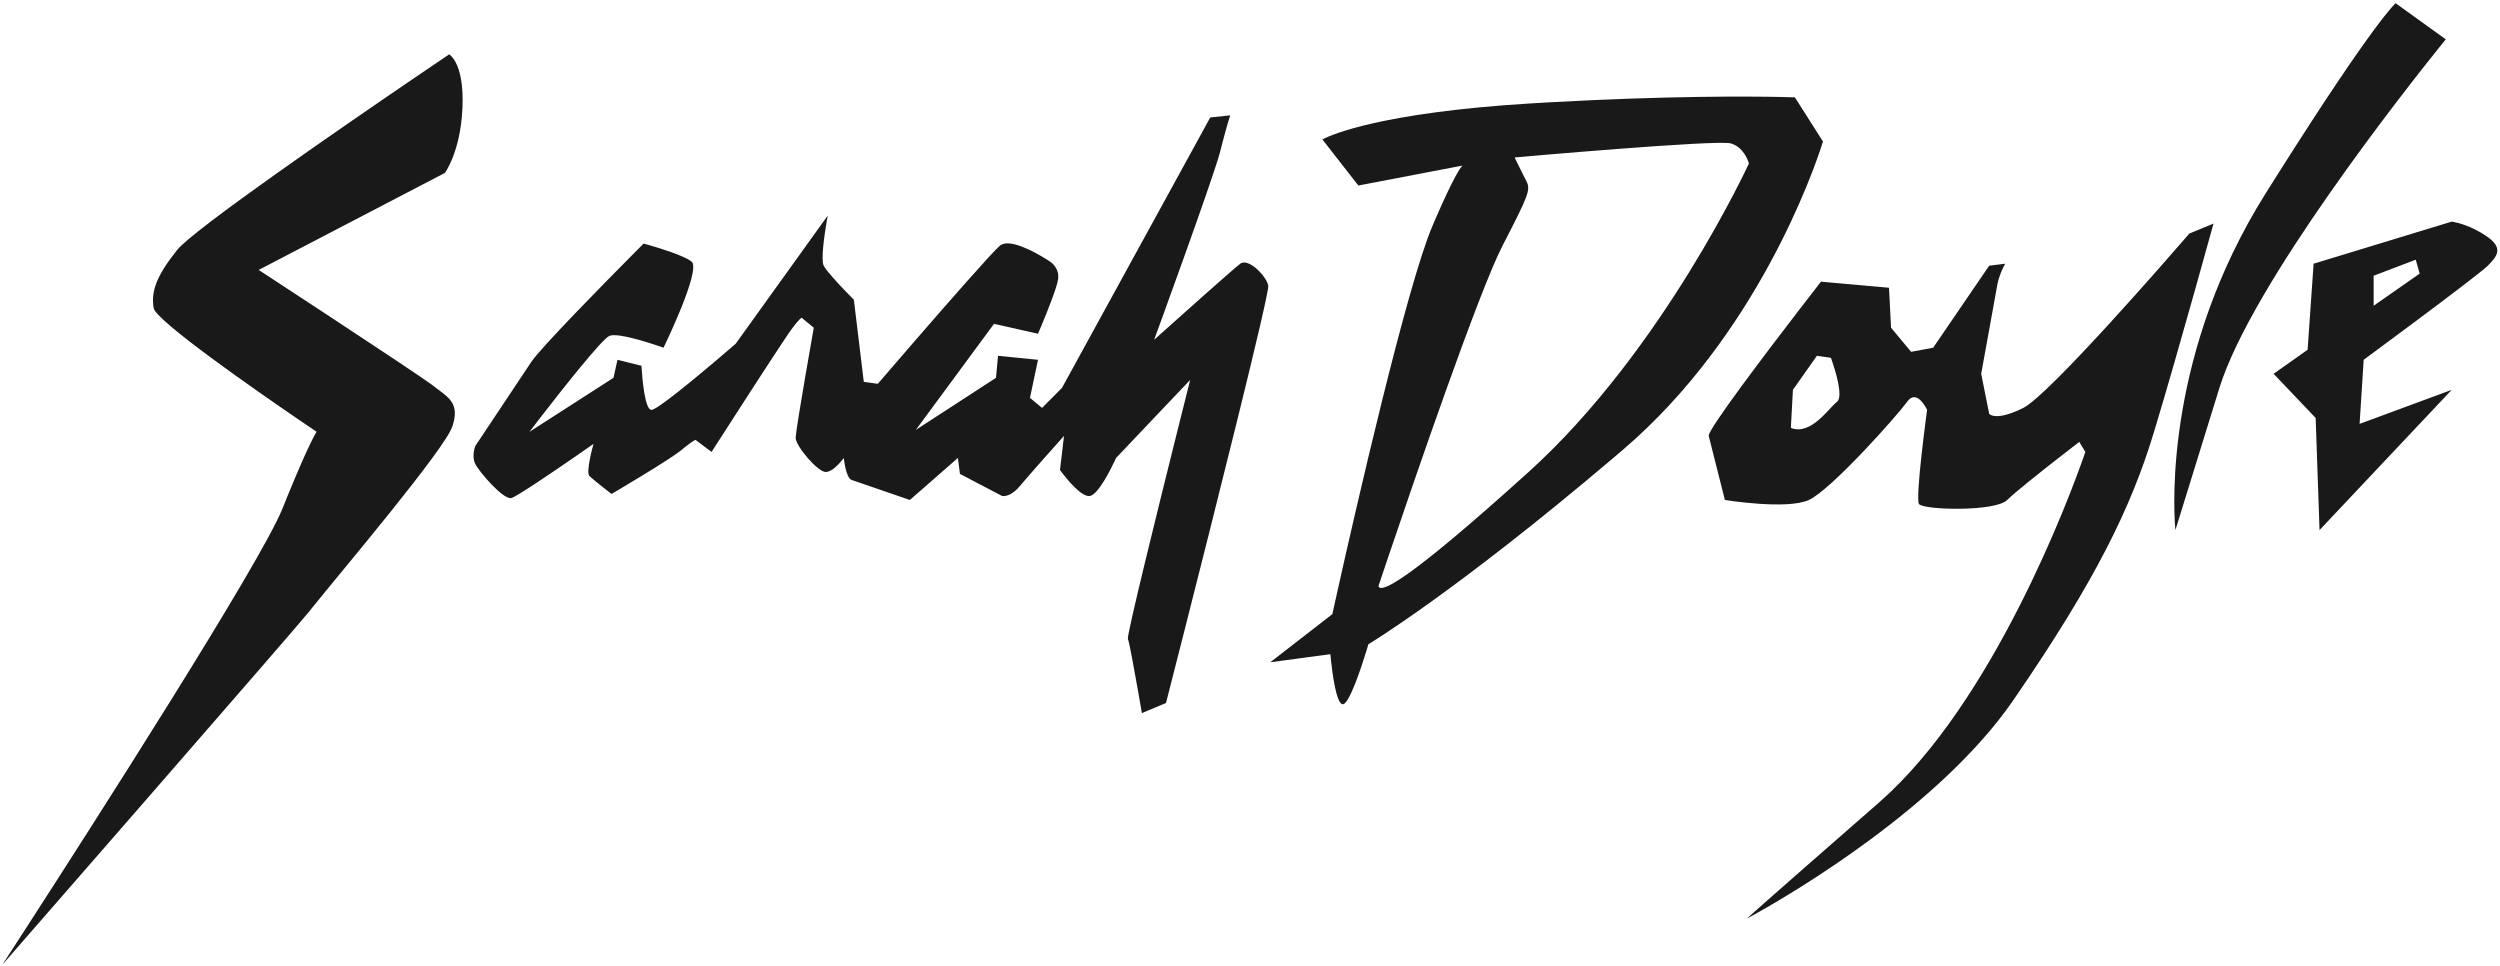 <?xml version="1.0" encoding="UTF-8"?>
<svg width="541px" height="209px" viewBox="0 0 541 209" version="1.1" xmlns="http://www.w3.org/2000/svg" xmlns:xlink="http://www.w3.org/1999/xlink">
    <!-- Generator: Sketch 64 (93537) - https://sketch.com -->
    <title>Asset/Logo/sarahdoyle</title>
    <desc>Created with Sketch.</desc>
    <g id="Asset/Logo/sarahdoyle" stroke="none" stroke-width="1" fill="none" fill-rule="evenodd">
        <g id="sarahdoyle" fill="#1A1919">
            <path d="M99.93,25.451 C99.162,33.56 96.267,37.427 96.267,37.427 L55.981,58.412 L71.157,68.362 C81.026,74.854 92.349,82.353 93.941,83.621 L94.261,83.874 C97.03,86.029 99.577,87.253 97.892,92.274 C96.254,97.236 73.753,123.797 67.565,131.506 L66.879,132.369 C64.303,135.647 0.5,208.776 0.5,208.776 L5.727,200.707 C19.57,179.276 56.443,121.768 61.12,110.069 L62.321,107.101 C67.136,95.32 68.519,93.442 68.519,93.442 L64.567,90.758 C55.454,84.529 33.709,69.409 33.254,66.668 C32.671,63.197 33.712,59.874 38.342,54.086 C41.896,49.628 74.872,26.942 89.854,16.741 L97.198,11.762 C97.198,11.762 100.985,13.829 99.93,25.451 Z M473.772,50.542 L479.001,48.386 L475.062,62.526 C472.338,72.228 468.746,84.851 466.132,93.44 L465.988,93.913 C461.219,109.493 453.865,125.101 435.657,151.553 C419.828,174.548 387.927,193.275 379.901,197.755 L378.043,198.768 C378.181,198.637 380.427,196.541 406.624,173.658 C431.472,151.955 448.066,106.93 450.851,99.001 L451.267,97.796 L449.952,95.627 L445.471,99.1 C441.45,102.241 435.943,106.609 434.358,108.194 C431.744,110.793 416.15,110.38 415.264,109.065 C414.422,107.779 417.021,88.701 417.021,88.701 L416.885,88.428 C416.378,87.459 414.531,84.379 412.693,86.958 C410.508,90 396.214,106.023 391.444,108.194 C386.689,110.38 373.266,108.194 373.266,108.194 L369.79,94.423 C369.781,94.388 369.773,94.357 369.765,94.328 C369.484,93.067 382.559,75.861 389.64,66.662 L394.058,60.952 L408.78,62.266 L409.224,70.919 L413.565,76.133 L418.335,75.247 L430.459,57.496 L433.93,57.068 L433.756,57.376 C433.402,58.03 432.6,59.654 432.232,61.559 L428.731,80.89 L430.459,89.556 L430.542,89.638 C430.905,89.946 432.585,90.881 437.844,88.272 C443.474,85.444 469.706,55.243 473.351,51.029 L473.772,50.542 Z M261.899,25.422 L266.218,24.964 L265.793,26.336 C265.505,27.301 265.084,28.773 264.567,30.751 L263.958,33.124 C262.249,39.382 249.76,73.52 249.76,73.52 L260.244,64.16 C264.067,60.767 267.644,57.623 268.397,57.068 C270.125,55.753 274.016,59.668 274.452,61.809 C274.775,63.416 262.502,112.103 256.098,137.312 L252.323,152.128 L247.103,154.314 L246.223,149.254 C245.428,144.752 244.344,138.796 244.074,138.261 C243.766,137.652 250.693,109.649 254.736,93.459 L257.558,82.204 L241.52,99.097 L241.198,99.792 C240.289,101.713 237.651,106.973 235.88,107.322 C234.136,107.691 230.964,103.795 229.813,102.289 L229.381,101.71 L230.252,94.328 L226.508,98.53 C224.764,100.496 222.796,102.729 221.513,104.228 L220.72,105.166 C218.901,107.355 217.404,107.389 216.967,107.343 L216.837,107.322 L207.732,102.553 L207.29,99.097 L196.893,108.194 L184.311,103.866 L184.311,103.866 C183.012,103.439 182.598,99.097 182.598,99.097 L182.429,99.322 C181.886,100.027 180.137,102.14 178.684,102.14 C176.957,102.14 172.179,96.513 172.179,94.756 L172.185,94.605 C172.274,93.267 173.32,86.968 174.309,81.202 L176.101,70.919 L173.479,68.764 C173.479,68.764 173.073,68.764 171.064,71.565 L170.583,72.248 C169.298,74.115 166.082,79.047 162.819,84.086 L153.979,97.796 L150.523,95.198 C150.523,95.198 150.164,95.198 148.106,96.858 L147.481,97.37 C144.897,99.525 132.329,106.894 132.329,106.894 L130.462,105.424 C129.331,104.525 128.018,103.463 127.545,103.01 C126.703,102.14 128.438,96.055 128.438,96.055 L124.303,98.929 C119.419,102.3 111.81,107.472 110.651,107.779 C108.93,108.194 103.725,102.14 102.854,100.412 C101.99,98.669 102.854,96.513 102.854,96.513 L114.993,78.289 L114.993,78.289 C117.03,75.242 130.717,61.333 136.599,55.403 L139.277,52.711 L140.413,53.028 C142.743,53.695 147.984,55.294 149.659,56.611 C151.823,58.354 143.589,75.247 143.589,75.247 L142.773,74.961 C140.42,74.151 133.671,71.95 131.894,72.678 C130.269,73.312 121.253,84.789 116.908,90.407 L114.565,93.455 L132.758,81.76 L133.622,77.86 L138.82,79.159 L138.86,79.839 C139.003,82.02 139.556,88.701 140.984,88.701 C142.152,88.701 149.944,82.266 154.951,78.026 L159.198,74.39 L179.121,46.658 L178.873,48.057 C178.429,50.677 177.603,56.181 178.249,57.496 C178.812,58.603 181.37,61.354 183.112,63.164 L184.776,64.866 L186.925,82.63 L189.952,83.059 L198.155,73.562 C205.314,65.309 214.803,54.471 216.393,53.155 C218.427,51.459 223.972,54.572 226.243,55.976 L227.293,56.65 C227.637,56.884 229.338,58.171 228.954,60.523 C228.671,62.334 226.683,67.296 225.502,70.142 L224.626,72.221 L215.102,70.078 L198.192,93.026 L215.53,81.76 L215.973,76.99 L224.626,77.86 L222.884,86.101 L225.498,88.272 L229.817,83.931 L261.899,25.422 Z M331.222,22.379 L335.419,22.135 C360.881,20.713 378.579,20.847 385.353,20.984 L388.416,21.065 L394.486,30.62 L394.255,31.358 C392.47,36.91 380.15,72.603 351.158,97.37 L349.03,99.18 C314.599,128.377 296.12,139.412 296.12,139.412 L295.727,140.724 C294.696,144.094 291.894,152.763 290.478,152.394 C289.154,152.072 288.333,145.77 288.029,142.932 L287.895,141.568 L274.888,143.312 L288.322,132.899 L289.503,127.568 C293.162,111.183 304.402,61.88 310.016,48.815 L310.851,46.874 C314.421,38.666 315.879,36.528 316.323,35.999 L316.482,35.834 L293.948,40.146 L286.166,30.177 L286.409,30.047 C288.091,29.192 298.888,24.355 331.222,22.379 Z M374.549,31.034 C371.523,30.177 327.767,34.075 327.767,34.075 L328.51,35.602 C328.788,36.168 329.137,36.872 329.543,37.679 L330.365,39.308 C331.218,41.119 330.82,42.192 325.152,53.155 C319.933,63.274 305.707,104.864 300.359,120.692 L298.291,126.845 L298.322,126.921 C298.9,128.113 303.238,127.031 330.793,102.14 C359.886,75.838 378.463,35.376 378.463,35.376 L378.412,35.202 C378.188,34.489 377.18,31.8 374.549,31.034 Z M500.664,57.068 L530.554,47.957 L530.947,48.023 C531.963,48.216 534.812,48.909 537.908,51 C541.82,53.598 540.521,55.312 538.365,57.496 L538.208,57.645 C536.651,59.073 529.482,64.489 522.963,69.356 L511.502,77.86 L510.618,91.728 L530.554,84.36 L501.949,114.705 L501.106,90.444 L492.011,80.89 L499.364,75.691 L500.664,57.068 Z M518.414,0.701 L529.269,8.513 L527.874,10.237 C520.615,19.268 487.237,61.548 480.284,83.931 L470.761,114.705 L470.761,114.705 L470.702,114.04 C470.31,109.007 468.72,76.177 490.268,41.887 L492.986,37.571 C514.031,4.294 518.414,0.701 518.414,0.701 Z M393.185,76.99 L387.987,84.36 L387.544,92.6 C391.871,94.328 395.785,88.272 397.514,86.958 C398.966,85.862 397.095,79.977 396.431,78.046 L396.214,77.432 L393.185,76.99 Z M522.771,56.198 L513.658,59.668 L513.658,66.165 L523.613,59.21 L522.771,56.198 Z" id="Shape"></path>
        </g>
    </g>
</svg>